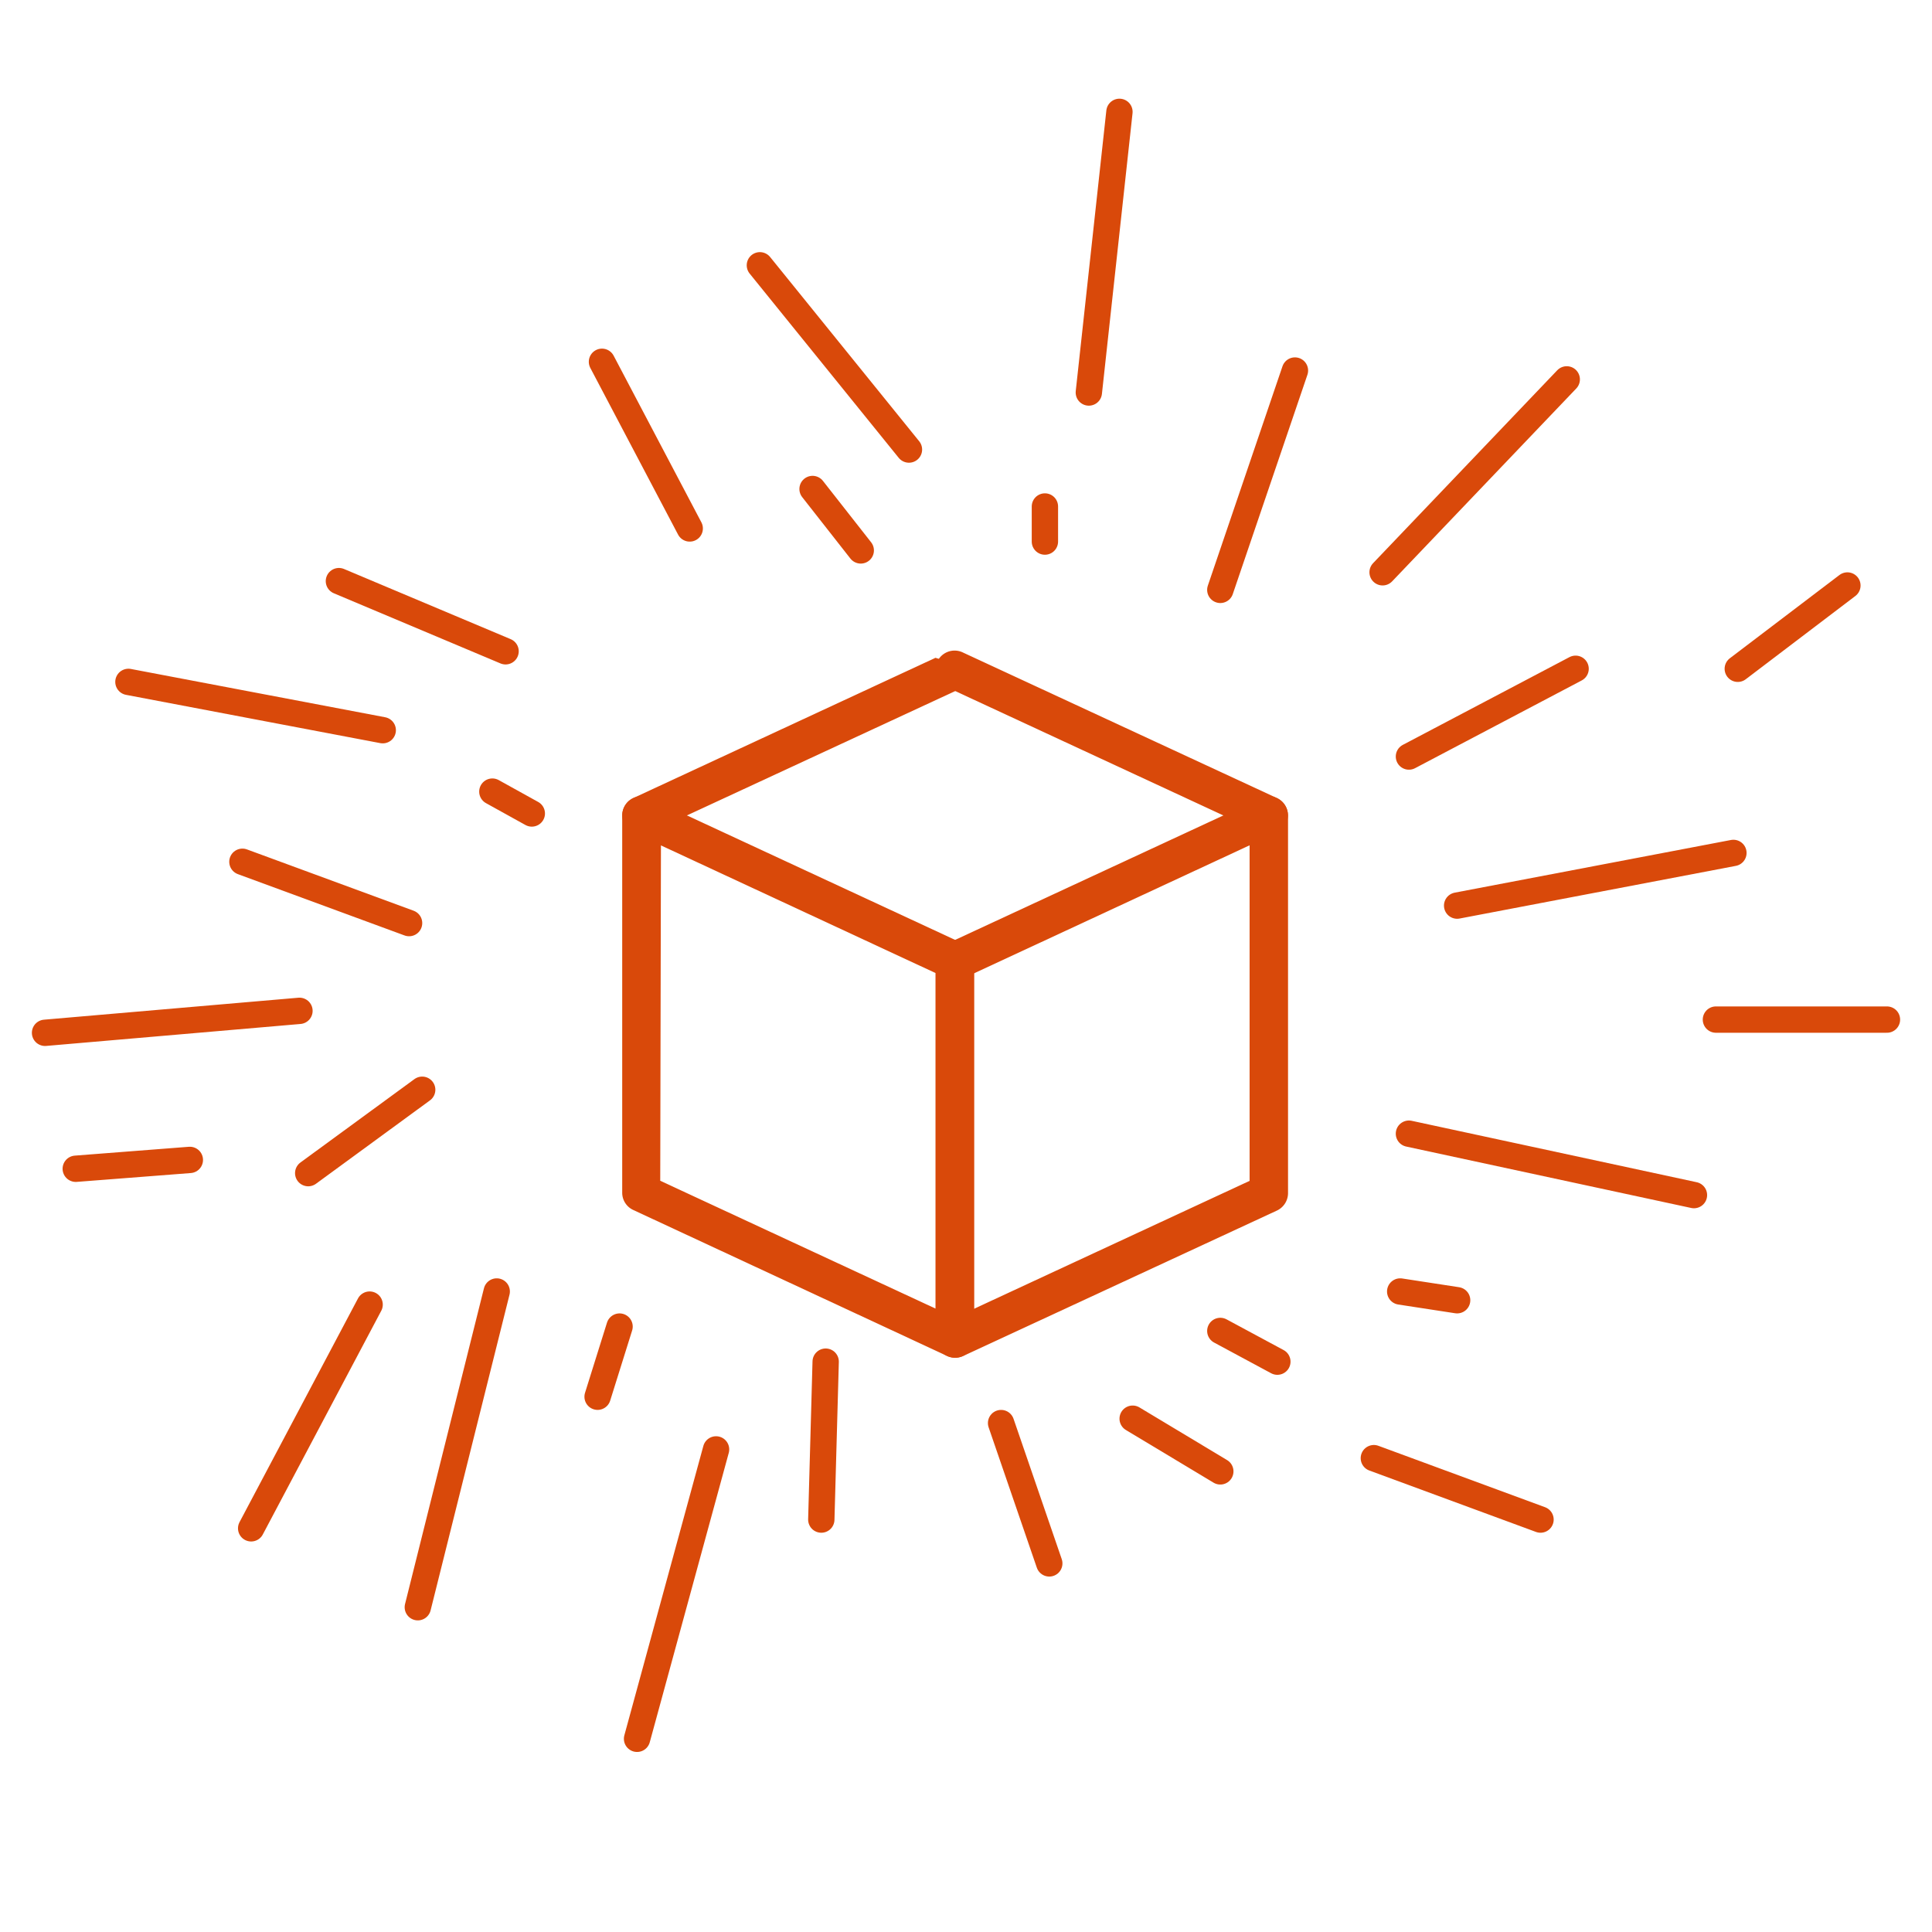 <svg xmlns="http://www.w3.org/2000/svg" viewBox="0 0 190 190"><defs><style>.cls-1{fill:#d9490a;}.cls-2{fill:none;stroke:#d9490a;stroke-linecap:round;stroke-miterlimit:10;stroke-width:2.59px;}</style></defs><title>ofad-icon-cube</title><g id="guides"><path class="cls-1" d="M93.93,133.52a2,2,0,0,1-.79-.17L62.29,119a1.87,1.87,0,0,1-1.1-1.7V80.19a1.89,1.89,0,0,1,2.68-1.71L94.72,92.8a1.89,1.89,0,0,1,1.09,1.71v37.13a1.89,1.89,0,0,1-1.88,1.88Zm-29-17.4L92,128.69v-33L65,83.14Z"/><path class="cls-1" d="M93.93,133.53a1.9,1.9,0,0,1-1.71-1.09,1.87,1.87,0,0,1,.92-2.5l29.75-13.81v-33L94.72,96.22a1.88,1.88,0,0,1-1.58-3.42L124,78.48a1.89,1.89,0,0,1,2.67,1.71v37.15a1.9,1.9,0,0,1-1.09,1.71l-30.85,14.3A1.89,1.89,0,0,1,93.93,133.53Z"/><path class="cls-1" d="M95.81,65.89a1.9,1.9,0,0,1-1.09,1.71L63.87,81.9a1.88,1.88,0,1,1-1.58-3.42L92,64.69"/><path class="cls-1" d="M124.78,82.08a1.82,1.82,0,0,1-.79-.18L93.14,67.59a1.88,1.88,0,1,1,1.58-3.41l30.85,14.3a1.89,1.89,0,0,1,.91,2.51A1.87,1.87,0,0,1,124.78,82.08Z"/><line class="cls-2" x1="138.56" y1="74.4" x2="154.95" y2="65.77"/><line class="cls-2" x1="120.01" y1="58.01" x2="127.35" y2="36.44"/><line class="cls-2" x1="89.39" y1="44.21" x2="74.73" y2="26.09"/><line class="cls-2" x1="49.72" y1="64.05" x2="33.33" y2="57.15"/><line class="cls-2" x1="67.83" y1="51.97" x2="59.2" y2="35.58"/><line class="cls-2" x1="18.67" y1="114.07" x2="7.45" y2="114.94"/><line class="cls-2" x1="40.23" y1="90.78" x2="23.84" y2="84.75"/><line class="cls-2" x1="48.85" y1="127.01" x2="41.09" y2="158.06"/><line class="cls-2" x1="70.42" y1="142.54" x2="62.65" y2="171"/><line class="cls-2" x1="135.11" y1="143.4" x2="151.5" y2="149.44"/><line class="cls-2" x1="138.56" y1="111.49" x2="166.59" y2="117.53"/><line class="cls-2" x1="143.3" y1="89.06" x2="170.47" y2="83.88"/><line class="cls-2" x1="137.7" y1="127.01" x2="143.3" y2="127.87"/><line class="cls-2" x1="135.97" y1="56.28" x2="154.08" y2="37.31"/><line class="cls-2" x1="107.08" y1="38.6" x2="110.09" y2="11"/><line class="cls-2" x1="37.64" y1="71.81" x2="12.63" y2="67.06"/><line class="cls-2" x1="41.52" y1="107.17" x2="30.31" y2="115.37"/><line class="cls-2" x1="29.45" y1="99.41" x2="4.43" y2="101.57"/><line class="cls-2" x1="36.35" y1="128.3" x2="24.7" y2="150.3"/><line class="cls-2" x1="58.77" y1="137.36" x2="60.93" y2="130.46"/><line class="cls-2" x1="81.2" y1="133.91" x2="80.77" y2="149.44"/><line class="cls-2" x1="98.45" y1="139.95" x2="103.19" y2="153.75"/><line class="cls-2" x1="111.39" y1="139.52" x2="120.01" y2="144.7"/><line class="cls-2" x1="120.01" y1="130.89" x2="125.62" y2="133.91"/><line class="cls-2" x1="168.75" y1="100.27" x2="185.57" y2="100.27"/><line class="cls-2" x1="170.9" y1="65.77" x2="181.68" y2="57.58"/><line class="cls-2" x1="52.3" y1="80" x2="48.42" y2="77.85"/><line class="cls-2" x1="84.65" y1="54.13" x2="79.91" y2="48.09"/><line class="cls-2" x1="102.76" y1="53.26" x2="102.76" y2="49.81"/></g></svg>